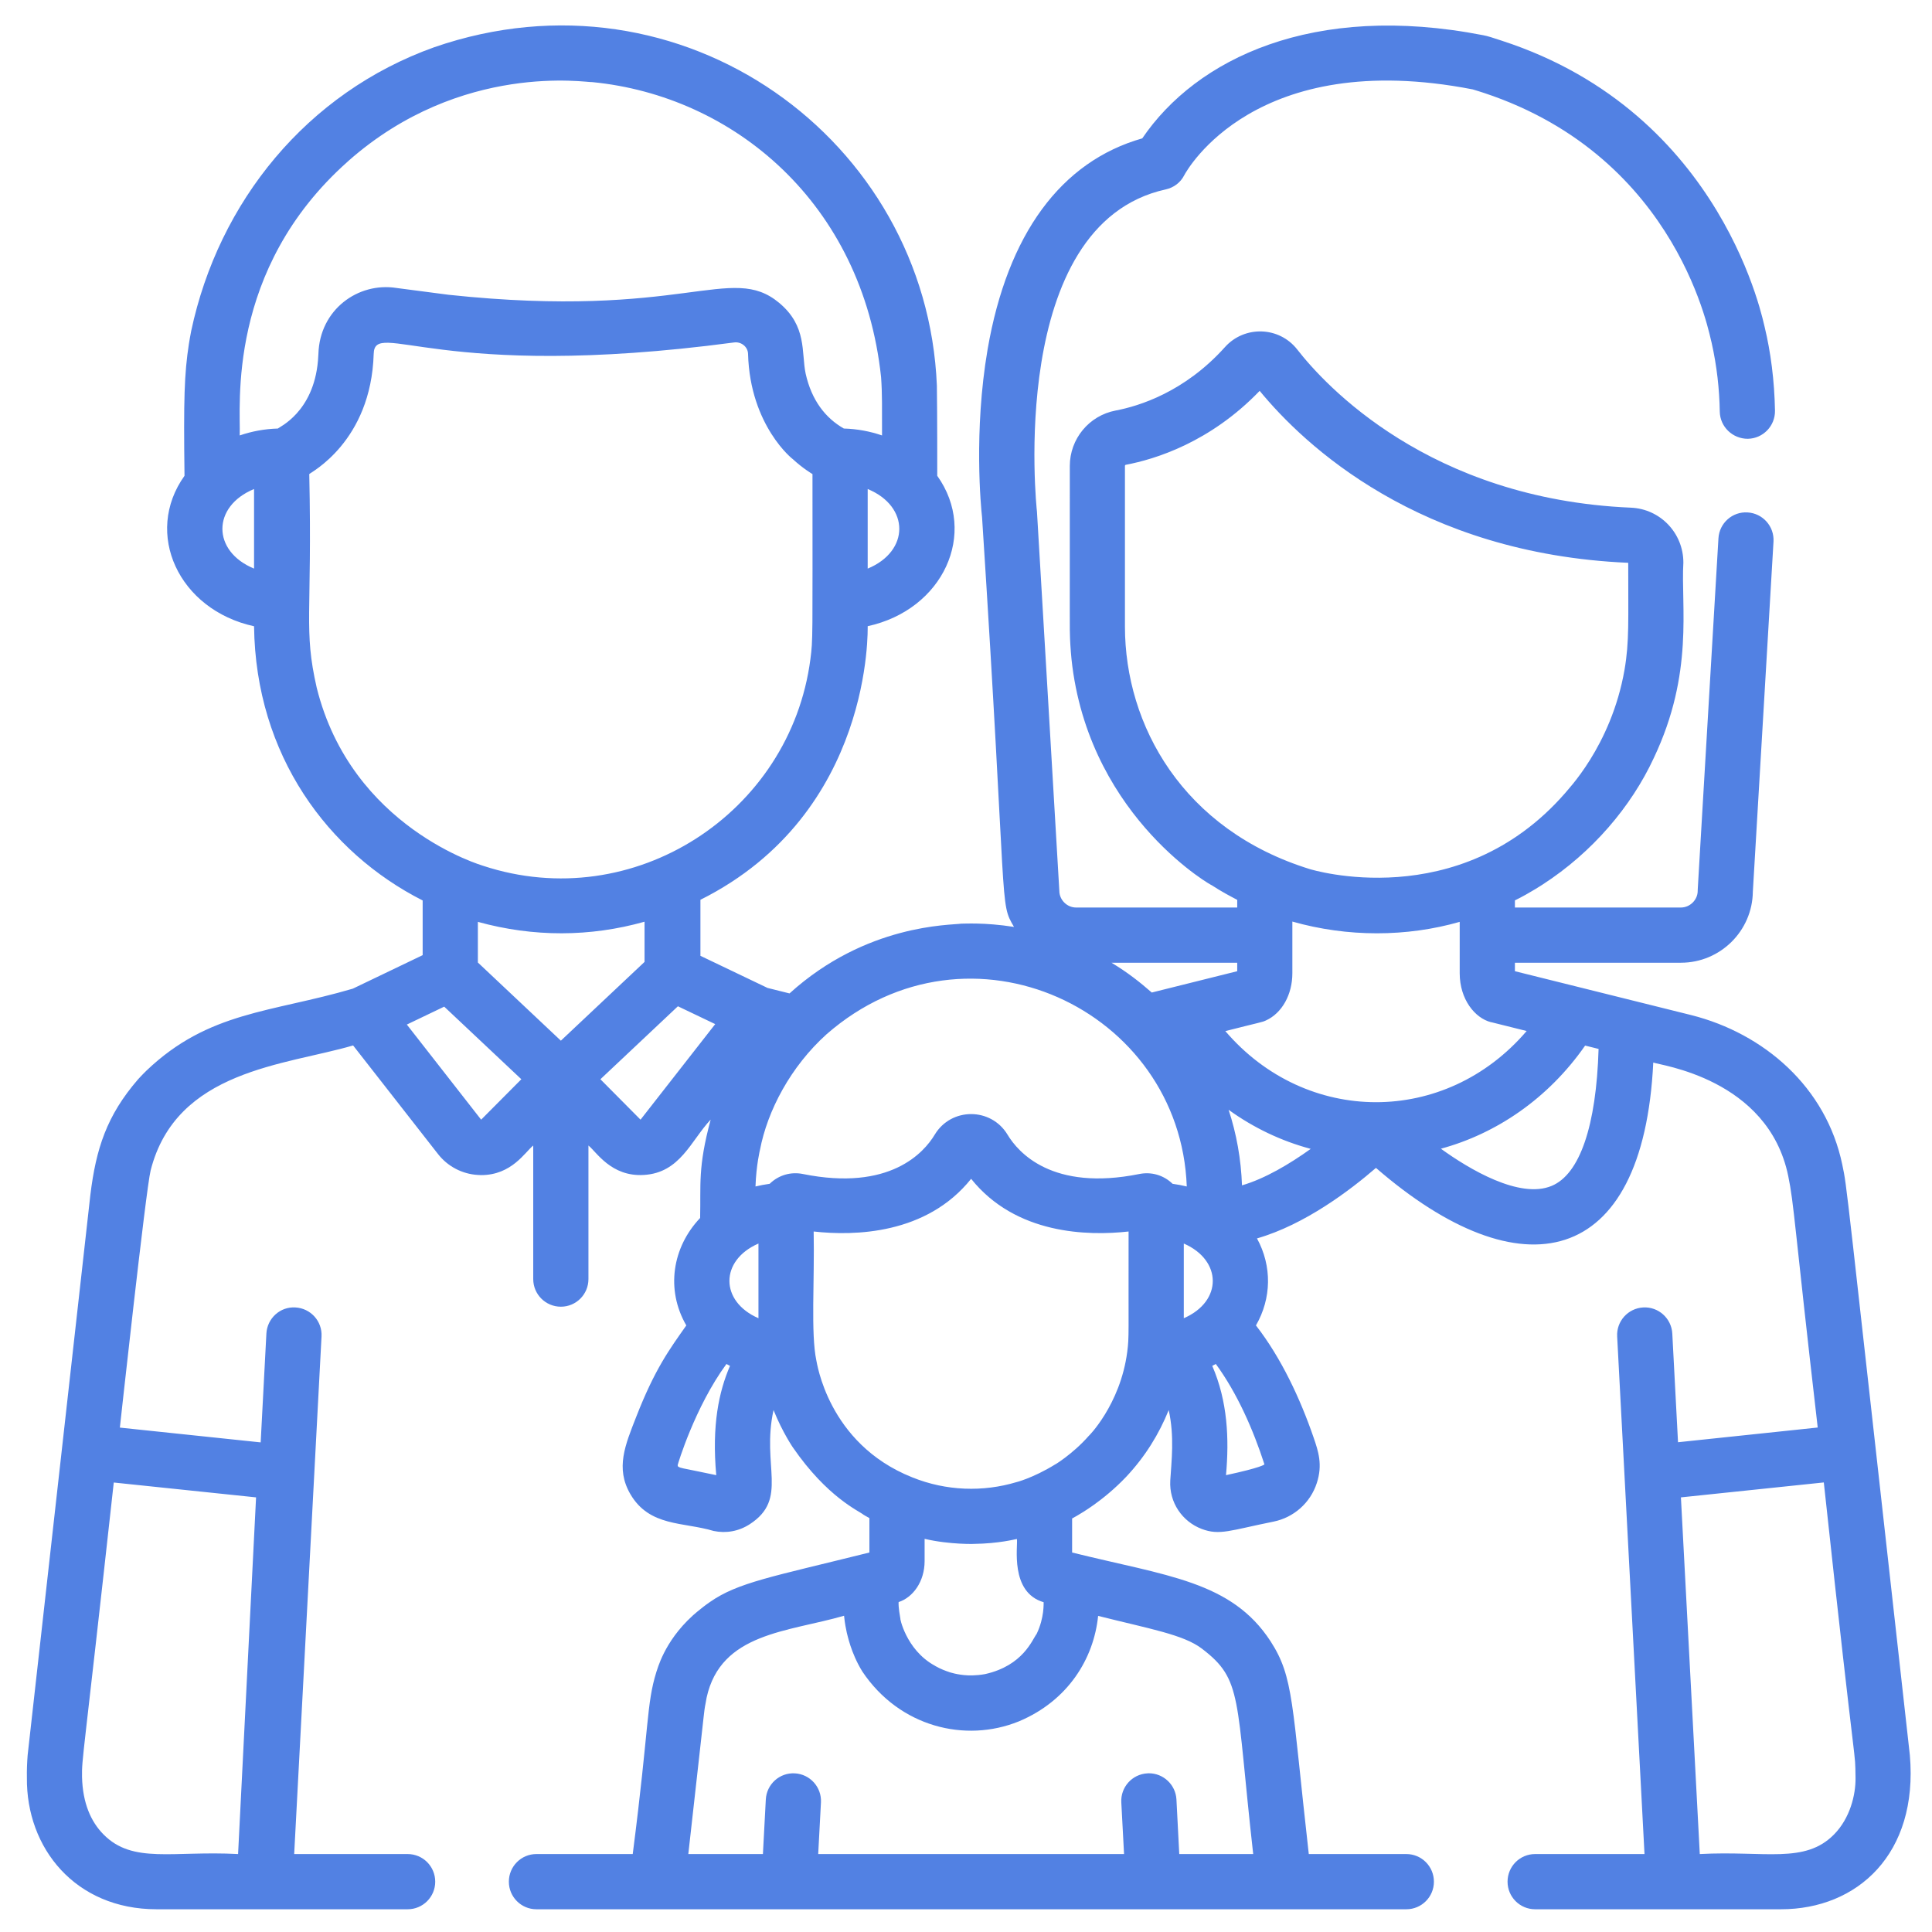 <svg xmlns="http://www.w3.org/2000/svg" width="26" height="26" viewBox="0 0 26 26" fill="none"><g id="familia 1" clip-path="url(#clip0_231_426)"><g id="Group"><g id="Group_2"><g id="Group_3"><path id="Vector" d="M25.702 23.621C25.702 23.618 25.702 23.615 25.701 23.612C24.813 15.668 24.861 16.005 24.793 15.675C24.576 14.626 23.735 13.908 22.765 13.662L20.387 13.07V12.956H22.621C23.151 12.956 23.583 12.528 23.589 12L23.867 7.289C23.879 7.084 23.723 6.908 23.518 6.896C23.313 6.883 23.138 7.04 23.126 7.245C22.835 12.177 22.847 11.966 22.847 11.988C22.847 12.11 22.743 12.213 22.621 12.213H20.387V12.117C20.586 12.02 20.784 11.888 20.764 11.901C21.429 11.47 21.952 10.856 22.256 10.201C22.8 9.055 22.619 8.159 22.654 7.571C22.654 7.174 22.344 6.849 21.948 6.832C21.948 6.832 21.948 6.832 21.948 6.832C19.229 6.716 17.824 5.174 17.459 4.705C17.214 4.39 16.747 4.379 16.485 4.671C15.943 5.275 15.33 5.465 15.013 5.525C14.656 5.593 14.397 5.906 14.397 6.271C14.398 8.534 14.394 8.424 14.4 8.593C14.405 8.705 14.415 8.846 14.431 8.967C14.701 11.045 16.375 11.958 16.302 11.91C16.448 12.005 16.554 12.059 16.65 12.11V12.213H14.481C14.359 12.213 14.256 12.11 14.256 11.988C14.256 11.967 13.956 6.898 13.955 6.886C13.95 6.847 13.54 3.021 15.688 2.549C15.796 2.525 15.887 2.457 15.937 2.358C15.975 2.288 16.894 0.634 19.819 1.203C19.834 1.206 19.961 1.248 19.972 1.251C22.617 2.127 23.016 4.579 23.034 4.611C23.105 4.928 23.139 5.236 23.144 5.54C23.148 5.745 23.318 5.906 23.522 5.905C23.727 5.901 23.89 5.732 23.887 5.527C23.88 5.12 23.828 4.733 23.749 4.405C23.738 4.388 23.22 1.526 20.211 0.548C20.092 0.509 20.025 0.486 19.961 0.474C17.668 0.027 16.099 0.792 15.372 1.862C14.277 2.174 13.559 3.151 13.291 4.7C13.101 5.807 13.202 6.835 13.216 6.959C13.564 12.333 13.444 12.13 13.646 12.474C13.244 12.411 12.972 12.432 12.944 12.43H12.939C12.787 12.452 11.658 12.433 10.625 13.369L10.329 13.295C9.969 13.123 9.788 13.036 9.426 12.863V12.109C11.761 10.941 11.675 8.432 11.677 8.427C12.693 8.206 13.165 7.177 12.613 6.403C12.613 6.394 12.614 5.569 12.608 5.188C12.471 1.877 9.179 -0.516 5.845 0.635C4.129 1.248 2.942 2.717 2.573 4.454C2.565 4.494 2.545 4.605 2.542 4.629C2.48 5.031 2.47 5.37 2.483 6.403C1.93 7.177 2.403 8.206 3.419 8.428C3.44 10.165 4.417 11.474 5.688 12.118L5.688 12.854L4.748 13.305C3.655 13.627 2.811 13.606 1.971 14.408C1.912 14.465 1.852 14.532 1.858 14.525C1.435 15.014 1.292 15.46 1.216 16.081L0.373 23.611C0.373 23.615 0.373 23.618 0.372 23.621C0.364 23.723 0.36 23.826 0.362 23.922C0.351 24.871 1.014 25.694 2.107 25.694H5.486C5.691 25.694 5.857 25.528 5.857 25.323C5.857 25.117 5.691 24.951 5.486 24.951H3.959L4.327 17.985C4.338 17.78 4.18 17.606 3.975 17.595C3.771 17.582 3.596 17.741 3.585 17.946L3.508 19.411L1.613 19.212C1.614 19.207 1.963 16.007 2.027 15.752C2.371 14.396 3.841 14.337 4.752 14.069L5.894 15.53C6.024 15.697 6.22 15.8 6.431 15.812C6.446 15.813 6.46 15.814 6.475 15.814C6.888 15.814 7.067 15.502 7.176 15.416V17.213C7.176 17.419 7.343 17.585 7.548 17.585C7.753 17.585 7.919 17.419 7.919 17.213V15.416C8.025 15.499 8.224 15.839 8.664 15.812C9.154 15.784 9.297 15.351 9.564 15.067C9.389 15.714 9.433 15.941 9.422 16.391C9.047 16.786 8.957 17.356 9.236 17.837C9.008 18.161 8.814 18.422 8.562 19.067C8.414 19.445 8.28 19.758 8.483 20.107C8.741 20.549 9.196 20.48 9.604 20.603C9.771 20.638 9.942 20.608 10.09 20.512C10.617 20.17 10.244 19.727 10.41 18.976C10.531 19.279 10.676 19.487 10.669 19.477C11.134 20.153 11.562 20.334 11.62 20.384L11.62 20.384C11.626 20.387 11.643 20.399 11.7 20.43V20.893C10.379 21.222 9.933 21.295 9.554 21.559C9.415 21.655 9.305 21.758 9.319 21.745C8.931 22.099 8.846 22.474 8.833 22.501V22.501C8.833 22.501 8.833 22.501 8.833 22.501V22.501C8.698 22.937 8.739 23.211 8.515 24.951H7.219C7.014 24.951 6.848 25.117 6.848 25.323C6.848 25.528 7.014 25.694 7.219 25.694C7.979 25.694 18.339 25.694 18.926 25.694C19.131 25.694 19.297 25.528 19.297 25.323C19.297 25.117 19.131 24.951 18.926 24.951H17.613C17.383 22.916 17.412 22.573 17.099 22.088C16.571 21.276 15.699 21.209 14.428 20.893V20.435C14.484 20.405 14.512 20.387 14.517 20.384L14.517 20.384C14.53 20.375 14.842 20.204 15.156 19.874C15.411 19.602 15.597 19.301 15.728 18.976C15.807 19.335 15.765 19.66 15.749 19.924C15.732 20.22 15.911 20.476 16.17 20.575C16.414 20.668 16.557 20.594 17.14 20.477C17.409 20.422 17.634 20.227 17.721 19.958C17.802 19.711 17.741 19.529 17.678 19.346C17.498 18.823 17.243 18.276 16.902 17.837C17.112 17.473 17.12 17.04 16.916 16.666C17.561 16.481 18.174 16.014 18.517 15.717C20.467 17.408 22.114 17.075 22.249 14.299C22.325 14.335 23.793 14.508 24.065 15.825C24.145 16.212 24.144 16.461 24.462 19.211L22.582 19.409L22.505 17.946C22.494 17.741 22.317 17.583 22.114 17.595C21.91 17.606 21.752 17.78 21.763 17.985L22.131 24.951H20.659C20.454 24.951 20.288 25.117 20.288 25.323C20.288 25.528 20.454 25.694 20.659 25.694H23.968C24.994 25.694 25.817 24.951 25.702 23.621ZM3.446 20.151L3.204 24.951C2.326 24.904 1.788 25.087 1.394 24.688C1.224 24.517 1.113 24.267 1.104 23.915C1.1 23.652 1.115 23.731 1.531 19.951L3.446 20.151ZM15.139 8.431V6.27C15.139 6.263 15.144 6.256 15.151 6.255C15.543 6.181 16.285 5.954 16.952 5.26C17.549 5.987 19.095 7.452 21.912 7.574C21.911 8.352 21.928 8.631 21.862 9.014C21.681 10.052 21.074 10.65 21.063 10.673C19.628 12.319 17.634 11.697 17.63 11.697C15.919 11.169 15.139 9.76 15.139 8.431ZM16.65 12.956V13.07H16.65L15.5 13.357C15.343 13.22 15.181 13.09 14.958 12.956L16.65 12.956ZM11.677 7.652V6.581C12.244 6.815 12.244 7.418 11.677 7.652ZM3.419 7.652C2.851 7.418 2.851 6.815 3.419 6.581V7.652ZM3.74 5.767C3.559 5.772 3.386 5.805 3.226 5.86C3.241 5.476 3.04 3.63 4.68 2.174L4.685 2.169C6.21 0.819 7.922 1.116 7.97 1.105C9.871 1.29 11.607 2.732 11.857 5.074C11.874 5.307 11.869 5.482 11.87 5.86C11.71 5.805 11.537 5.772 11.356 5.767C11.107 5.625 10.922 5.386 10.842 5.028C10.782 4.741 10.864 4.392 10.486 4.076C9.833 3.532 9.206 4.305 6.037 3.967C5.074 3.841 5.406 3.885 5.334 3.875C4.82 3.795 4.302 4.165 4.285 4.763C4.284 4.784 4.282 4.823 4.279 4.855C4.218 5.553 3.752 5.748 3.74 5.767ZM4.262 9.254C4.083 8.465 4.203 8.295 4.162 6.38C4.176 6.359 4.993 5.947 5.029 4.763C5.041 4.288 5.89 5.139 9.876 4.609C9.974 4.594 10.065 4.667 10.067 4.763C10.094 5.738 10.681 6.19 10.665 6.175C10.803 6.303 10.928 6.376 10.934 6.38C10.934 8.639 10.941 8.596 10.906 8.871C10.635 10.947 8.524 12.317 6.503 11.652C6.498 11.649 4.731 11.143 4.262 9.254ZM6.475 15.068L5.475 13.788L5.978 13.547L7.016 14.524L6.475 15.068ZM7.548 14.005L6.431 12.953V12.406C7.18 12.613 7.943 12.61 8.674 12.404V12.945L7.548 14.005ZM8.62 15.068L8.08 14.524L9.123 13.542L9.625 13.782L8.62 15.068ZM9.639 19.852C9.155 19.748 9.12 19.76 9.12 19.716C9.12 19.709 9.351 18.935 9.776 18.356C9.792 18.364 9.808 18.373 9.824 18.381C9.674 18.73 9.578 19.18 9.639 19.852ZM10.207 17.74C9.685 17.513 9.687 16.961 10.207 16.735V17.74ZM14.778 21.746C15.468 21.92 15.927 21.997 16.175 22.187C16.726 22.607 16.627 22.833 16.865 24.951H15.87L15.832 24.216C15.821 24.018 15.657 23.864 15.461 23.864C15.454 23.864 15.448 23.865 15.441 23.865C15.236 23.876 15.079 24.051 15.09 24.256L15.127 24.951H11.011L11.048 24.256C11.059 24.051 10.901 23.876 10.697 23.865C10.492 23.853 10.317 24.011 10.306 24.216L10.267 24.951H9.263C9.532 22.562 9.459 23.145 9.509 22.847C9.7 21.971 10.605 21.963 11.359 21.744C11.369 21.846 11.384 21.918 11.396 21.973C11.403 21.99 11.447 22.24 11.606 22.496C12.105 23.24 12.99 23.458 13.71 23.166C13.71 23.166 13.715 23.164 13.715 23.164C14.374 22.886 14.72 22.321 14.778 21.746ZM13.104 20.777C13.44 20.773 13.659 20.715 13.685 20.711C13.701 20.802 13.585 21.428 14.045 21.562C14.043 21.573 14.057 21.766 13.951 21.988C13.892 22.064 13.771 22.414 13.258 22.529C13.133 22.553 13.017 22.546 13.022 22.546C12.882 22.54 12.775 22.502 12.78 22.504C12.721 22.484 12.662 22.463 12.588 22.421L12.584 22.418C12.583 22.418 12.582 22.417 12.582 22.417V22.417C12.181 22.199 12.105 21.742 12.118 21.791C12.111 21.747 12.089 21.633 12.093 21.56C12.285 21.498 12.443 21.285 12.443 21.009V20.709C12.786 20.79 13.134 20.777 13.104 20.777ZM15.17 18.192C15.077 18.913 14.629 19.35 14.656 19.319C14.432 19.576 14.166 19.73 14.204 19.705C13.896 19.896 13.657 19.952 13.682 19.945C13.23 20.081 12.734 20.066 12.278 19.882C12.278 19.882 12.274 19.881 12.273 19.88C11.135 19.425 10.992 18.319 10.986 18.308C10.91 17.945 10.963 17.24 10.95 16.573C11.499 16.634 12.469 16.614 13.069 15.864C13.669 16.614 14.639 16.634 15.188 16.573C15.185 18.004 15.197 17.979 15.17 18.192ZM15.334 15.799C14.161 16.036 13.702 15.508 13.559 15.27C13.337 14.901 12.801 14.9 12.579 15.27C12.436 15.508 11.977 16.036 10.804 15.799C10.647 15.767 10.481 15.811 10.358 15.931C10.293 15.94 10.229 15.952 10.167 15.967C10.177 15.678 10.228 15.471 10.227 15.476C10.328 14.946 10.64 14.354 11.124 13.918C13.043 12.241 15.884 13.585 15.971 15.967C15.909 15.952 15.845 15.94 15.78 15.931C15.655 15.81 15.489 15.768 15.334 15.799ZM15.931 17.74V16.735C16.446 16.959 16.456 17.512 15.931 17.74ZM17.016 19.706C17.017 19.71 16.972 19.75 16.499 19.852C16.543 19.361 16.521 18.859 16.314 18.381C16.33 18.373 16.346 18.364 16.362 18.356C16.65 18.749 16.866 19.242 17.016 19.706ZM16.714 15.952C16.702 15.601 16.64 15.256 16.534 14.935C16.869 15.177 17.242 15.355 17.639 15.461C17.355 15.665 17.023 15.862 16.714 15.952ZM16.49 13.876C16.983 13.751 16.982 13.758 17.036 13.733C17.252 13.635 17.392 13.385 17.392 13.097V12.402C18.137 12.614 18.931 12.61 19.644 12.406V13.097C19.644 13.449 19.849 13.701 20.064 13.756C20.071 13.757 20.073 13.758 20.072 13.757C20.096 13.764 20.197 13.789 20.545 13.875C19.448 15.158 17.576 15.146 16.49 13.876ZM20.068 13.757C20.069 13.757 20.07 13.757 20.07 13.757C20.07 13.757 20.069 13.757 20.068 13.757ZM20.882 15.959C20.45 16.14 19.77 15.733 19.391 15.459C20.135 15.257 20.834 14.786 21.332 14.071C21.337 14.072 21.524 14.119 21.513 14.116C21.482 15.151 21.261 15.801 20.882 15.959ZM24.681 24.688C24.287 25.087 23.752 24.904 22.875 24.951L22.621 20.151L24.544 19.95C25.002 24.195 24.962 23.47 24.971 23.93C24.973 24.153 24.898 24.468 24.681 24.688Z" fill="#5281E3"></path></g></g></g></g><defs><clipPath id="clip0_231_426"><rect width="25.352" height="25.352" fill="white" transform="translate(0.361 0.342)"></rect></clipPath></defs></svg>